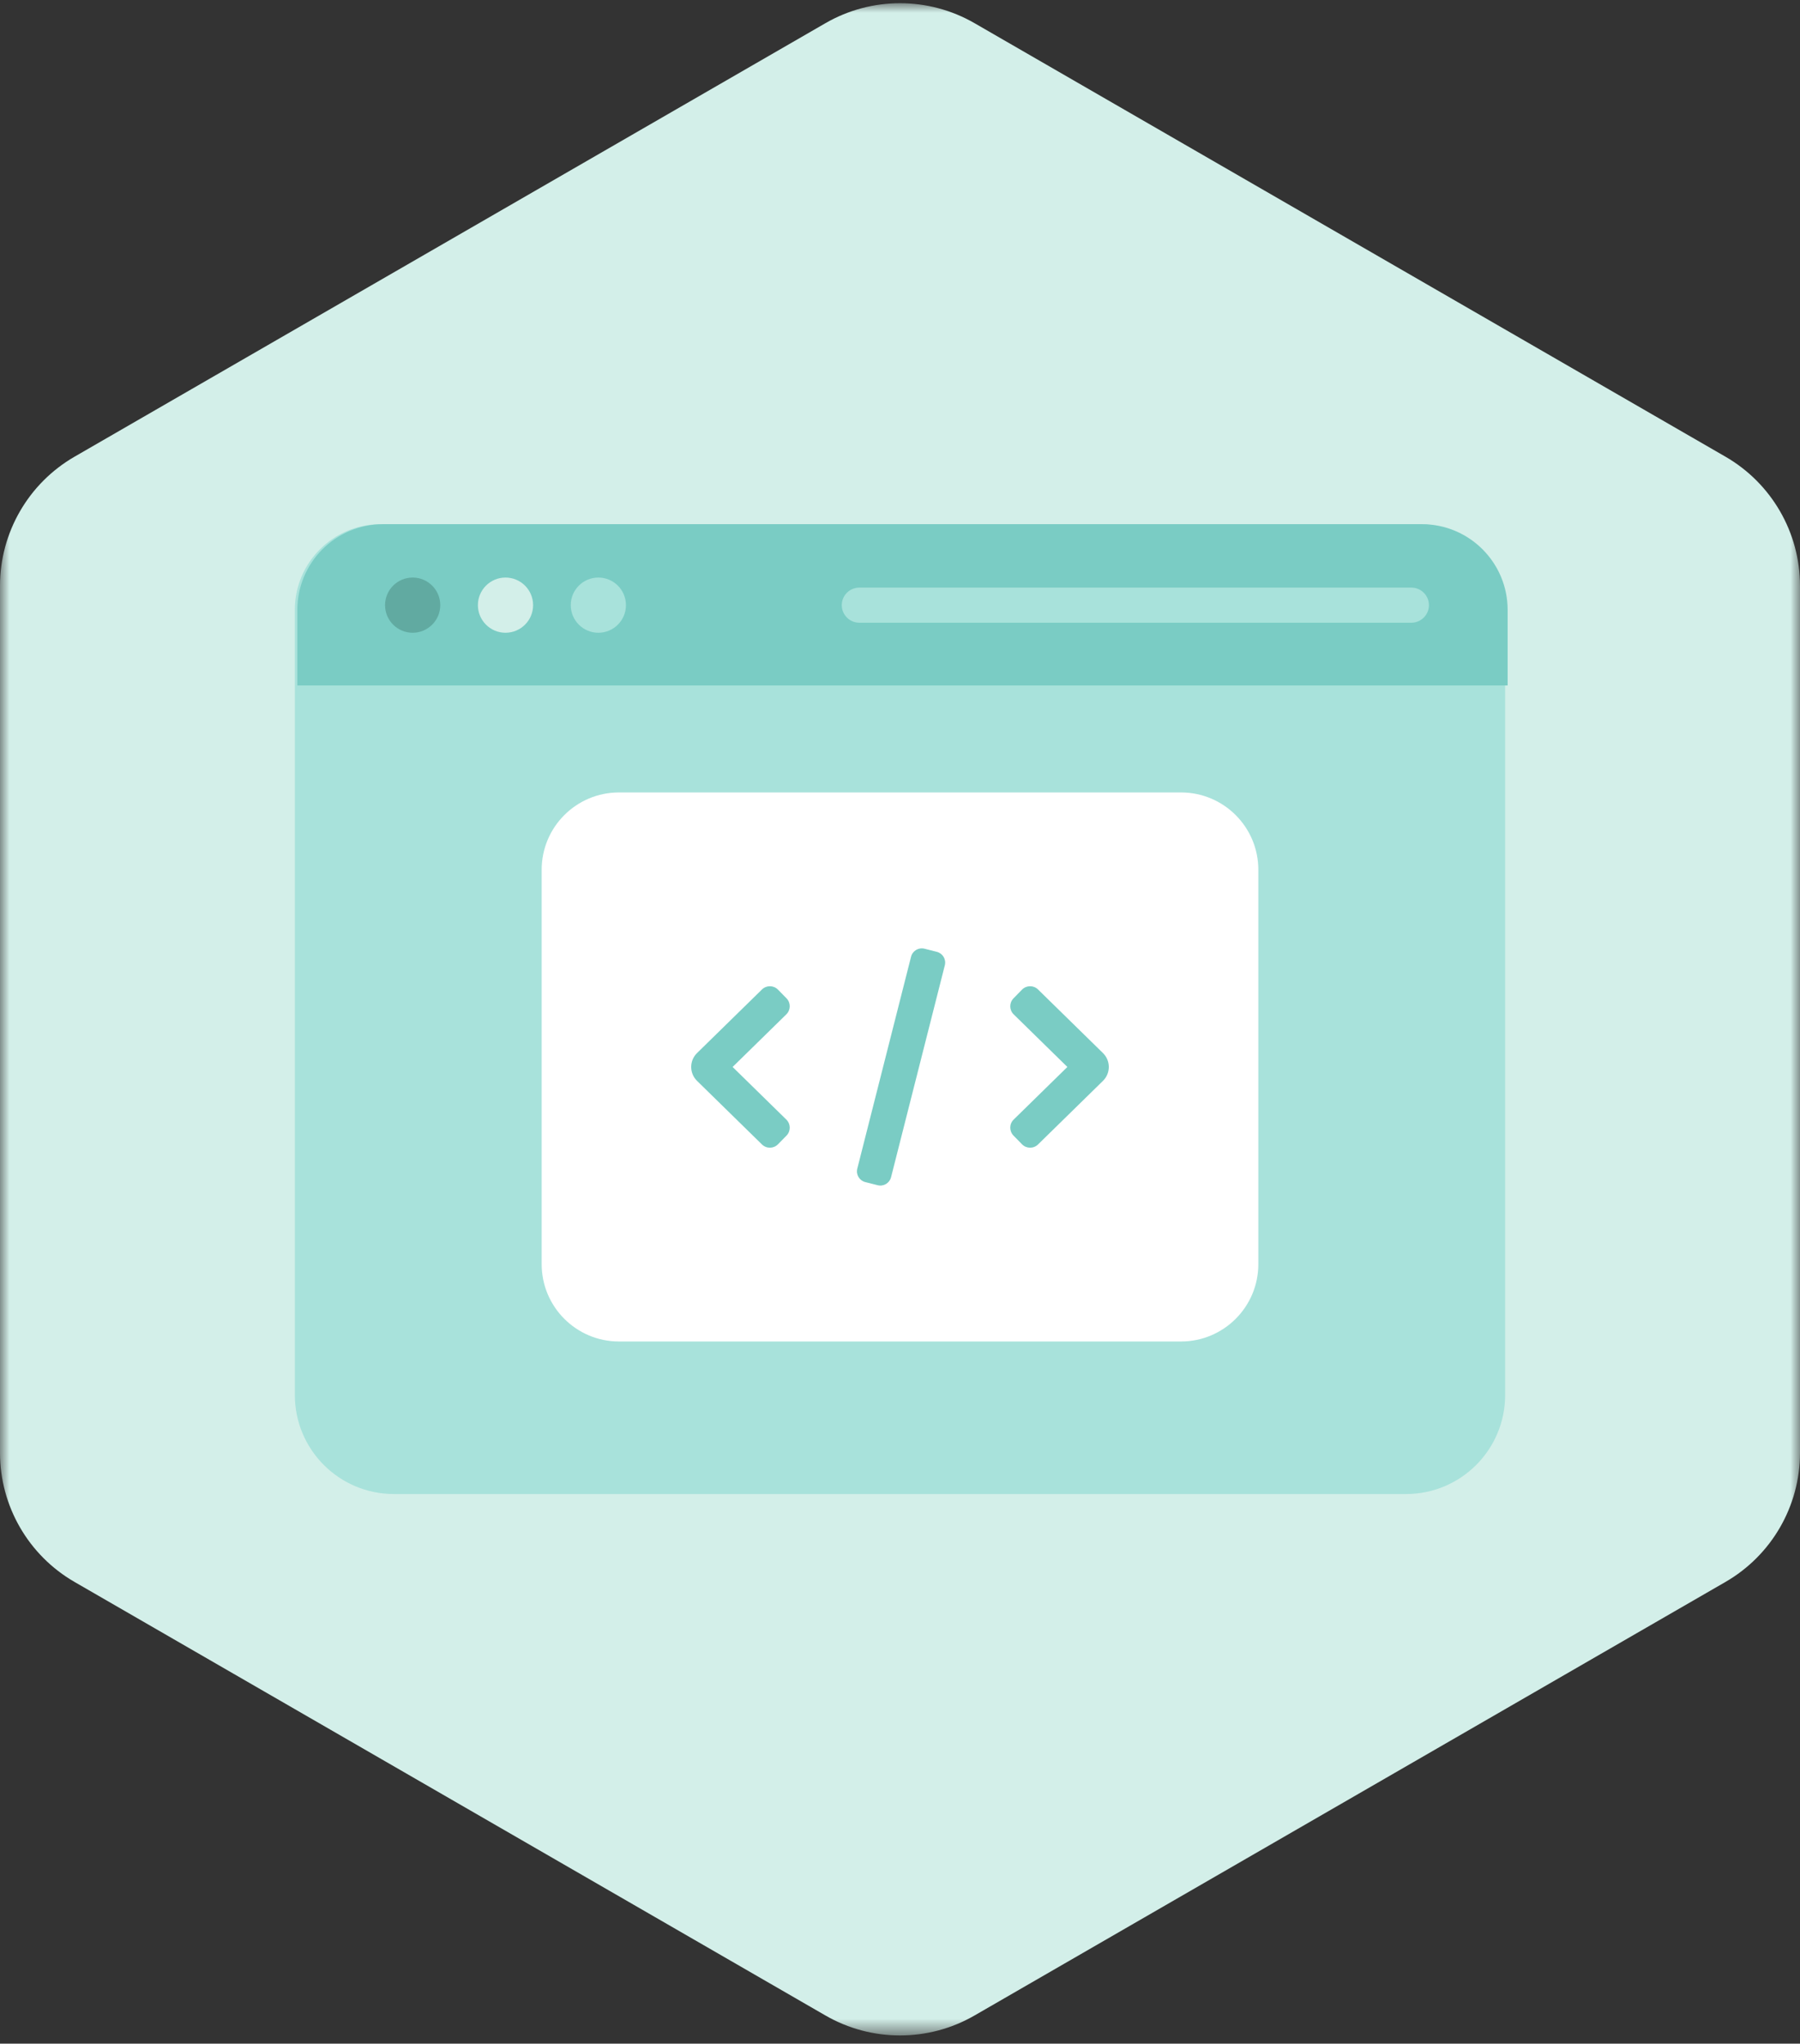 <?xml version="1.0" encoding="UTF-8"?>
<svg width="96px" height="109px" viewBox="0 0 96 109" version="1.1" xmlns="http://www.w3.org/2000/svg" xmlns:xlink="http://www.w3.org/1999/xlink">
    <rect x="0" y="0" width="96" height="109" fill="#333333" stroke="none"/>
    <title>Group 24 2</title>
    <defs>
        <polygon id="path-1" points="0 0 96 0 96 108.39 0 108.39"></polygon>
    </defs>
    <g id="Home" stroke="none" stroke-width="1" fill="none" fill-rule="evenodd">
        <g id="Vista-Inicio--(XL)" transform="translate(-483, -2017)">
            <g id="Group-24" transform="translate(483, 2017.171)">
                <g id="Group-3">
                    <mask id="mask-2" fill="white">
                        <use xlink:href="#path-1"></use>
                    </mask>
                    <g id="Clip-2"></g>
                    <path d="M96,77.316 L96,31.074 C96,28.233 94.484,25.607 92.023,24.186 L51.977,1.066 C49.516,-0.355 46.484,-0.355 44.023,1.066 L3.977,24.186 C1.516,25.607 0,28.233 0,31.074 L0,77.316 C0,80.158 1.516,82.783 3.977,84.204 L44.023,107.325 C46.484,108.746 49.516,108.746 51.977,107.325 L92.023,84.204 C94.484,82.783 96,80.158 96,77.316" id="Fill-1" fill="#D3EFE9" mask="url(#mask-2)"></path>
                </g>
                <path d="M74.993,79.513 L21.007,79.513 C18.09,79.513 15.726,77.149 15.726,74.232 L15.726,32.358 C15.726,29.834 17.772,27.787 20.297,27.787 L75.703,27.787 C78.228,27.787 80.274,29.834 80.274,32.358 L80.274,74.232 C80.274,77.149 77.91,79.513 74.993,79.513" id="Fill-4" fill="#A8E2DB"></path>
                <path d="M75.836,27.787 L20.429,27.787 C17.904,27.787 15.858,29.834 15.858,32.358 L15.858,36.388 L80.407,36.388 L80.407,32.358 C80.407,29.834 78.36,27.787 75.836,27.787" id="Fill-6" fill="#7ACCC4"></path>
                <path d="M23.481,32.105 C23.481,32.918 22.821,33.577 22.008,33.577 C21.195,33.577 20.536,32.918 20.536,32.105 C20.536,31.292 21.195,30.633 22.008,30.633 C22.821,30.633 23.481,31.292 23.481,32.105" id="Fill-8" fill="#61AAA1"></path>
                <path d="M28.432,32.105 C28.432,32.918 27.773,33.577 26.96,33.577 C26.147,33.577 25.488,32.918 25.488,32.105 C25.488,31.292 26.147,30.633 26.96,30.633 C27.773,30.633 28.432,31.292 28.432,32.105" id="Fill-10" fill="#D3EFE9"></path>
                <path d="M33.384,32.105 C33.384,32.918 32.725,33.577 31.912,33.577 C31.099,33.577 30.44,32.918 30.44,32.105 C30.44,31.292 31.099,30.633 31.912,30.633 C32.725,30.633 33.384,31.292 33.384,32.105" id="Fill-12" fill="#A8E2DB"></path>
                <path d="M75.273,33.042 L45.83,33.042 C45.315,33.042 44.894,32.621 44.894,32.105 C44.894,31.59 45.315,31.169 45.83,31.169 L75.273,31.169 C75.789,31.169 76.21,31.59 76.21,32.105 C76.21,32.621 75.789,33.042 75.273,33.042" id="Fill-14" fill="#A8E2DB"></path>
                <path d="M62.985,71.378 L33.015,71.378 C30.736,71.378 28.889,69.531 28.889,67.253 L28.889,46.219 C28.889,43.94 30.736,42.094 33.015,42.094 L62.985,42.094 C65.264,42.094 67.111,43.94 67.111,46.219 L67.111,67.253 C67.111,69.531 65.264,71.378 62.985,71.378" id="Fill-16" fill="#FFFFFF"></path>
                <path d="M40.638,60.869 L37.175,57.477 C36.76,57.07 36.76,56.402 37.175,55.995 L40.638,52.603 C40.876,52.369 41.259,52.373 41.493,52.612 L41.947,53.075 C42.181,53.313 42.176,53.696 41.937,53.93 L39.073,56.736 L41.937,59.542 C42.176,59.775 42.181,60.159 41.947,60.397 L41.493,60.86 C41.259,61.099 40.876,61.103 40.638,60.869" id="Fill-18" fill="#7ACCC4"></path>
                <path d="M54.507,60.86 L54.054,60.397 C53.82,60.158 53.823,59.775 54.062,59.542 L56.926,56.736 L54.062,53.93 C53.823,53.696 53.82,53.314 54.054,53.075 L54.507,52.612 C54.74,52.373 55.124,52.369 55.362,52.603 L58.825,55.995 C59.24,56.402 59.24,57.07 58.825,57.477 L55.362,60.869 C55.124,61.103 54.74,61.099 54.507,60.86" id="Fill-20" fill="#7ACCC4"></path>
                <path d="M46.807,63.043 L46.148,62.876 C45.833,62.796 45.642,62.475 45.722,62.16 L48.59,50.855 C48.67,50.54 48.991,50.349 49.306,50.429 L49.965,50.596 C50.28,50.676 50.471,50.996 50.391,51.312 L47.523,62.617 C47.443,62.932 47.122,63.123 46.807,63.043" id="Fill-22" fill="#7ACCC4"></path>
            </g>
        </g>
    </g>
</svg>